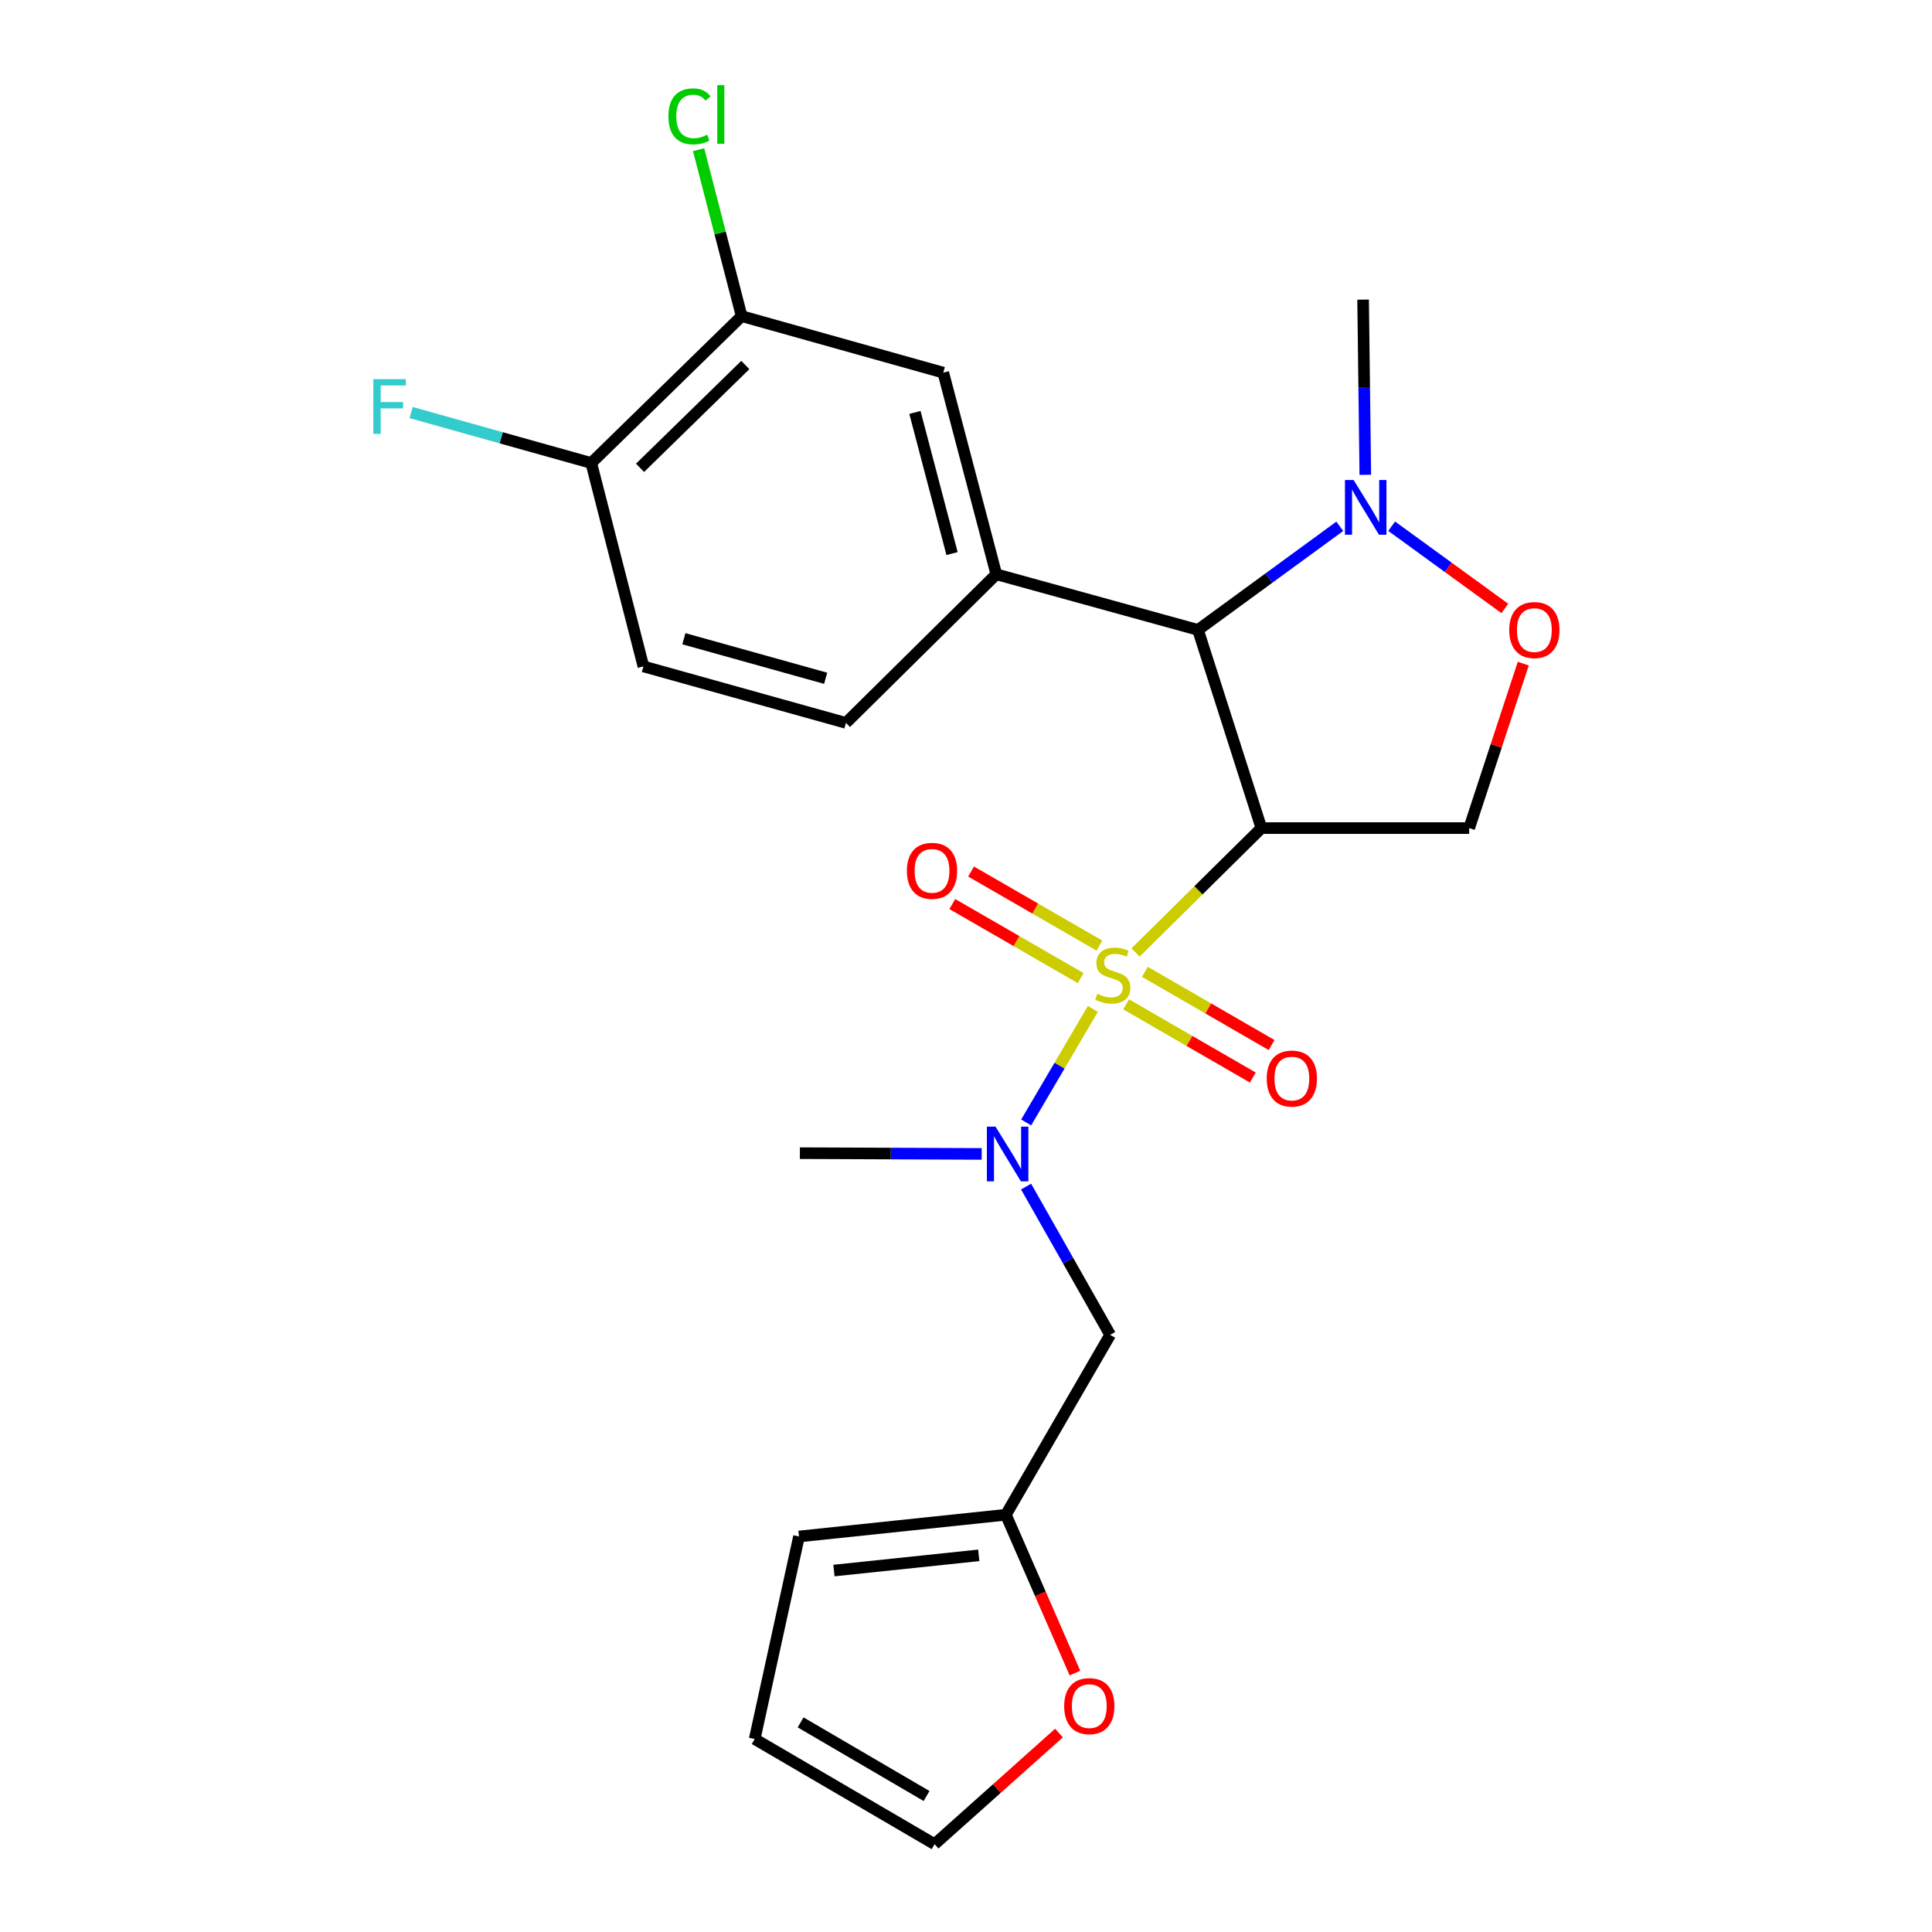 <?xml version='1.0' encoding='iso-8859-1'?>
<svg version='1.1' baseProfile='full'
              xmlns='http://www.w3.org/2000/svg'
                      xmlns:rdkit='http://www.rdkit.org/xml'
                      xmlns:xlink='http://www.w3.org/1999/xlink'
                  xml:space='preserve'
width='1000px' height='1000px' viewBox='0 0 1000 1000'>
<!-- END OF HEADER -->
<rect style='opacity:1.0;fill:#FFFFFF;stroke:none' width='1000' height='1000' x='0' y='0'> </rect>
<path class='bond-0' d='M 587.764,492.996 L 620.331,460.808' style='fill:none;fill-rule:evenodd;stroke:#CCCC00;stroke-width:6px;stroke-linecap:butt;stroke-linejoin:miter;stroke-opacity:1' />
<path class='bond-0' d='M 620.331,460.808 L 652.898,428.621' style='fill:none;fill-rule:evenodd;stroke:#000000;stroke-width:6px;stroke-linecap:butt;stroke-linejoin:miter;stroke-opacity:1' />
<path class='bond-2' d='M 565.663,522.21 L 548.403,551.596' style='fill:none;fill-rule:evenodd;stroke:#CCCC00;stroke-width:6px;stroke-linecap:butt;stroke-linejoin:miter;stroke-opacity:1' />
<path class='bond-2' d='M 548.403,551.596 L 531.143,580.982' style='fill:none;fill-rule:evenodd;stroke:#0000FF;stroke-width:6px;stroke-linecap:butt;stroke-linejoin:miter;stroke-opacity:1' />
<path class='bond-8' d='M 569.054,489.432 L 535.838,470.27' style='fill:none;fill-rule:evenodd;stroke:#CCCC00;stroke-width:6px;stroke-linecap:butt;stroke-linejoin:miter;stroke-opacity:1' />
<path class='bond-8' d='M 535.838,470.27 L 502.623,451.108' style='fill:none;fill-rule:evenodd;stroke:#FF0000;stroke-width:6px;stroke-linecap:butt;stroke-linejoin:miter;stroke-opacity:1' />
<path class='bond-8' d='M 559.346,506.261 L 526.13,487.1' style='fill:none;fill-rule:evenodd;stroke:#CCCC00;stroke-width:6px;stroke-linecap:butt;stroke-linejoin:miter;stroke-opacity:1' />
<path class='bond-8' d='M 526.13,487.1 L 492.914,467.938' style='fill:none;fill-rule:evenodd;stroke:#FF0000;stroke-width:6px;stroke-linecap:butt;stroke-linejoin:miter;stroke-opacity:1' />
<path class='bond-9' d='M 582.877,519.845 L 615.669,538.789' style='fill:none;fill-rule:evenodd;stroke:#CCCC00;stroke-width:6px;stroke-linecap:butt;stroke-linejoin:miter;stroke-opacity:1' />
<path class='bond-9' d='M 615.669,538.789 L 648.462,557.733' style='fill:none;fill-rule:evenodd;stroke:#FF0000;stroke-width:6px;stroke-linecap:butt;stroke-linejoin:miter;stroke-opacity:1' />
<path class='bond-9' d='M 592.596,503.022 L 625.388,521.965' style='fill:none;fill-rule:evenodd;stroke:#CCCC00;stroke-width:6px;stroke-linecap:butt;stroke-linejoin:miter;stroke-opacity:1' />
<path class='bond-9' d='M 625.388,521.965 L 658.181,540.909' style='fill:none;fill-rule:evenodd;stroke:#FF0000;stroke-width:6px;stroke-linecap:butt;stroke-linejoin:miter;stroke-opacity:1' />
<path class='bond-1' d='M 652.898,428.621 L 620.074,326.035' style='fill:none;fill-rule:evenodd;stroke:#000000;stroke-width:6px;stroke-linecap:butt;stroke-linejoin:miter;stroke-opacity:1' />
<path class='bond-5' d='M 652.898,428.621 L 760.439,428.621' style='fill:none;fill-rule:evenodd;stroke:#000000;stroke-width:6px;stroke-linecap:butt;stroke-linejoin:miter;stroke-opacity:1' />
<path class='bond-3' d='M 620.074,326.035 L 656.768,299.227' style='fill:none;fill-rule:evenodd;stroke:#000000;stroke-width:6px;stroke-linecap:butt;stroke-linejoin:miter;stroke-opacity:1' />
<path class='bond-3' d='M 656.768,299.227 L 693.462,272.42' style='fill:none;fill-rule:evenodd;stroke:#0000FF;stroke-width:6px;stroke-linecap:butt;stroke-linejoin:miter;stroke-opacity:1' />
<path class='bond-4' d='M 620.074,326.035 L 515.686,297.247' style='fill:none;fill-rule:evenodd;stroke:#000000;stroke-width:6px;stroke-linecap:butt;stroke-linejoin:miter;stroke-opacity:1' />
<path class='bond-7' d='M 531.102,614.169 L 552.861,652.542' style='fill:none;fill-rule:evenodd;stroke:#0000FF;stroke-width:6px;stroke-linecap:butt;stroke-linejoin:miter;stroke-opacity:1' />
<path class='bond-7' d='M 552.861,652.542 L 574.621,690.914' style='fill:none;fill-rule:evenodd;stroke:#000000;stroke-width:6px;stroke-linecap:butt;stroke-linejoin:miter;stroke-opacity:1' />
<path class='bond-23' d='M 508.118,597.264 L 461.068,597.071' style='fill:none;fill-rule:evenodd;stroke:#0000FF;stroke-width:6px;stroke-linecap:butt;stroke-linejoin:miter;stroke-opacity:1' />
<path class='bond-23' d='M 461.068,597.071 L 414.017,596.877' style='fill:none;fill-rule:evenodd;stroke:#000000;stroke-width:6px;stroke-linecap:butt;stroke-linejoin:miter;stroke-opacity:1' />
<path class='bond-22' d='M 706.678,245.761 L 706.109,200.421' style='fill:none;fill-rule:evenodd;stroke:#0000FF;stroke-width:6px;stroke-linecap:butt;stroke-linejoin:miter;stroke-opacity:1' />
<path class='bond-22' d='M 706.109,200.421 L 705.54,155.08' style='fill:none;fill-rule:evenodd;stroke:#000000;stroke-width:6px;stroke-linecap:butt;stroke-linejoin:miter;stroke-opacity:1' />
<path class='bond-24' d='M 720.327,272.373 L 749.613,293.652' style='fill:none;fill-rule:evenodd;stroke:#0000FF;stroke-width:6px;stroke-linecap:butt;stroke-linejoin:miter;stroke-opacity:1' />
<path class='bond-24' d='M 749.613,293.652 L 778.898,314.931' style='fill:none;fill-rule:evenodd;stroke:#FF0000;stroke-width:6px;stroke-linecap:butt;stroke-linejoin:miter;stroke-opacity:1' />
<path class='bond-10' d='M 515.686,297.247 L 488.236,192.881' style='fill:none;fill-rule:evenodd;stroke:#000000;stroke-width:6px;stroke-linecap:butt;stroke-linejoin:miter;stroke-opacity:1' />
<path class='bond-10' d='M 492.778,286.534 L 473.564,213.478' style='fill:none;fill-rule:evenodd;stroke:#000000;stroke-width:6px;stroke-linecap:butt;stroke-linejoin:miter;stroke-opacity:1' />
<path class='bond-15' d='M 515.686,297.247 L 437.861,374.176' style='fill:none;fill-rule:evenodd;stroke:#000000;stroke-width:6px;stroke-linecap:butt;stroke-linejoin:miter;stroke-opacity:1' />
<path class='bond-6' d='M 760.439,428.621 L 774.438,386.058' style='fill:none;fill-rule:evenodd;stroke:#000000;stroke-width:6px;stroke-linecap:butt;stroke-linejoin:miter;stroke-opacity:1' />
<path class='bond-6' d='M 774.438,386.058 L 788.438,343.495' style='fill:none;fill-rule:evenodd;stroke:#FF0000;stroke-width:6px;stroke-linecap:butt;stroke-linejoin:miter;stroke-opacity:1' />
<path class='bond-11' d='M 574.621,690.914 L 520.64,784.033' style='fill:none;fill-rule:evenodd;stroke:#000000;stroke-width:6px;stroke-linecap:butt;stroke-linejoin:miter;stroke-opacity:1' />
<path class='bond-12' d='M 488.236,192.881 L 383.87,163.629' style='fill:none;fill-rule:evenodd;stroke:#000000;stroke-width:6px;stroke-linecap:butt;stroke-linejoin:miter;stroke-opacity:1' />
<path class='bond-13' d='M 520.64,784.033 L 538.515,825.008' style='fill:none;fill-rule:evenodd;stroke:#000000;stroke-width:6px;stroke-linecap:butt;stroke-linejoin:miter;stroke-opacity:1' />
<path class='bond-13' d='M 538.515,825.008 L 556.391,865.984' style='fill:none;fill-rule:evenodd;stroke:#FF0000;stroke-width:6px;stroke-linecap:butt;stroke-linejoin:miter;stroke-opacity:1' />
<path class='bond-16' d='M 520.64,784.033 L 413.564,795.281' style='fill:none;fill-rule:evenodd;stroke:#000000;stroke-width:6px;stroke-linecap:butt;stroke-linejoin:miter;stroke-opacity:1' />
<path class='bond-16' d='M 506.608,805.043 L 431.655,812.916' style='fill:none;fill-rule:evenodd;stroke:#000000;stroke-width:6px;stroke-linecap:butt;stroke-linejoin:miter;stroke-opacity:1' />
<path class='bond-14' d='M 383.87,163.629 L 306.034,239.651' style='fill:none;fill-rule:evenodd;stroke:#000000;stroke-width:6px;stroke-linecap:butt;stroke-linejoin:miter;stroke-opacity:1' />
<path class='bond-14' d='M 385.77,188.932 L 331.285,242.147' style='fill:none;fill-rule:evenodd;stroke:#000000;stroke-width:6px;stroke-linecap:butt;stroke-linejoin:miter;stroke-opacity:1' />
<path class='bond-20' d='M 383.87,163.629 L 372.734,120.558' style='fill:none;fill-rule:evenodd;stroke:#000000;stroke-width:6px;stroke-linecap:butt;stroke-linejoin:miter;stroke-opacity:1' />
<path class='bond-20' d='M 372.734,120.558 L 361.599,77.487' style='fill:none;fill-rule:evenodd;stroke:#00CC00;stroke-width:6px;stroke-linecap:butt;stroke-linejoin:miter;stroke-opacity:1' />
<path class='bond-17' d='M 548.131,897.017 L 515.939,925.781' style='fill:none;fill-rule:evenodd;stroke:#FF0000;stroke-width:6px;stroke-linecap:butt;stroke-linejoin:miter;stroke-opacity:1' />
<path class='bond-17' d='M 515.939,925.781 L 483.746,954.545' style='fill:none;fill-rule:evenodd;stroke:#000000;stroke-width:6px;stroke-linecap:butt;stroke-linejoin:miter;stroke-opacity:1' />
<path class='bond-21' d='M 306.034,239.651 L 259.411,226.594' style='fill:none;fill-rule:evenodd;stroke:#000000;stroke-width:6px;stroke-linecap:butt;stroke-linejoin:miter;stroke-opacity:1' />
<path class='bond-21' d='M 259.411,226.594 L 212.787,213.538' style='fill:none;fill-rule:evenodd;stroke:#33CCCC;stroke-width:6px;stroke-linecap:butt;stroke-linejoin:miter;stroke-opacity:1' />
<path class='bond-26' d='M 306.034,239.651 L 333.03,344.935' style='fill:none;fill-rule:evenodd;stroke:#000000;stroke-width:6px;stroke-linecap:butt;stroke-linejoin:miter;stroke-opacity:1' />
<path class='bond-19' d='M 437.861,374.176 L 333.03,344.935' style='fill:none;fill-rule:evenodd;stroke:#000000;stroke-width:6px;stroke-linecap:butt;stroke-linejoin:miter;stroke-opacity:1' />
<path class='bond-19' d='M 427.357,351.075 L 353.975,330.606' style='fill:none;fill-rule:evenodd;stroke:#000000;stroke-width:6px;stroke-linecap:butt;stroke-linejoin:miter;stroke-opacity:1' />
<path class='bond-18' d='M 413.564,795.281 L 390.627,900.112' style='fill:none;fill-rule:evenodd;stroke:#000000;stroke-width:6px;stroke-linecap:butt;stroke-linejoin:miter;stroke-opacity:1' />
<path class='bond-25' d='M 483.746,954.545 L 390.627,900.112' style='fill:none;fill-rule:evenodd;stroke:#000000;stroke-width:6px;stroke-linecap:butt;stroke-linejoin:miter;stroke-opacity:1' />
<path class='bond-25' d='M 479.583,929.607 L 414.4,891.503' style='fill:none;fill-rule:evenodd;stroke:#000000;stroke-width:6px;stroke-linecap:butt;stroke-linejoin:miter;stroke-opacity:1' />
<path  class='atom-0' d='M 567.981 514.362
Q 568.301 514.482, 569.621 515.042
Q 570.941 515.602, 572.381 515.962
Q 573.861 516.282, 575.301 516.282
Q 577.981 516.282, 579.541 515.002
Q 581.101 513.682, 581.101 511.402
Q 581.101 509.842, 580.301 508.882
Q 579.541 507.922, 578.341 507.402
Q 577.141 506.882, 575.141 506.282
Q 572.621 505.522, 571.101 504.802
Q 569.621 504.082, 568.541 502.562
Q 567.501 501.042, 567.501 498.482
Q 567.501 494.922, 569.901 492.722
Q 572.341 490.522, 577.141 490.522
Q 580.421 490.522, 584.141 492.082
L 583.221 495.162
Q 579.821 493.762, 577.261 493.762
Q 574.501 493.762, 572.981 494.922
Q 571.461 496.042, 571.501 498.002
Q 571.501 499.522, 572.261 500.442
Q 573.061 501.362, 574.181 501.882
Q 575.341 502.402, 577.261 503.002
Q 579.821 503.802, 581.341 504.602
Q 582.861 505.402, 583.941 507.042
Q 585.061 508.642, 585.061 511.402
Q 585.061 515.322, 582.421 517.442
Q 579.821 519.522, 575.461 519.522
Q 572.941 519.522, 571.021 518.962
Q 569.141 518.442, 566.901 517.522
L 567.981 514.362
' fill='#CCCC00'/>
<path  class='atom-3' d='M 515.287 583.159
L 524.567 598.159
Q 525.487 599.639, 526.967 602.319
Q 528.447 604.999, 528.527 605.159
L 528.527 583.159
L 532.287 583.159
L 532.287 611.479
L 528.407 611.479
L 518.447 595.079
Q 517.287 593.159, 516.047 590.959
Q 514.847 588.759, 514.487 588.079
L 514.487 611.479
L 510.807 611.479
L 510.807 583.159
L 515.287 583.159
' fill='#0000FF'/>
<path  class='atom-4' d='M 700.63 248.45
L 709.91 263.45
Q 710.83 264.93, 712.31 267.61
Q 713.79 270.29, 713.87 270.45
L 713.87 248.45
L 717.63 248.45
L 717.63 276.77
L 713.75 276.77
L 703.79 260.37
Q 702.63 258.45, 701.39 256.25
Q 700.19 254.05, 699.83 253.37
L 699.83 276.77
L 696.15 276.77
L 696.15 248.45
L 700.63 248.45
' fill='#0000FF'/>
<path  class='atom-7' d='M 781.18 326.115
Q 781.18 319.315, 784.54 315.515
Q 787.9 311.715, 794.18 311.715
Q 800.46 311.715, 803.82 315.515
Q 807.18 319.315, 807.18 326.115
Q 807.18 332.995, 803.78 336.915
Q 800.38 340.795, 794.18 340.795
Q 787.94 340.795, 784.54 336.915
Q 781.18 333.035, 781.18 326.115
M 794.18 337.595
Q 798.5 337.595, 800.82 334.715
Q 803.18 331.795, 803.18 326.115
Q 803.18 320.555, 800.82 317.755
Q 798.5 314.915, 794.18 314.915
Q 789.86 314.915, 787.5 317.715
Q 785.18 320.515, 785.18 326.115
Q 785.18 331.835, 787.5 334.715
Q 789.86 337.595, 794.18 337.595
' fill='#FF0000'/>
<path  class='atom-9' d='M 469.408 450.742
Q 469.408 443.942, 472.768 440.142
Q 476.128 436.342, 482.408 436.342
Q 488.688 436.342, 492.048 440.142
Q 495.408 443.942, 495.408 450.742
Q 495.408 457.622, 492.008 461.542
Q 488.608 465.422, 482.408 465.422
Q 476.168 465.422, 472.768 461.542
Q 469.408 457.662, 469.408 450.742
M 482.408 462.222
Q 486.728 462.222, 489.048 459.342
Q 491.408 456.422, 491.408 450.742
Q 491.408 445.182, 489.048 442.382
Q 486.728 439.542, 482.408 439.542
Q 478.088 439.542, 475.728 442.342
Q 473.408 445.142, 473.408 450.742
Q 473.408 456.462, 475.728 459.342
Q 478.088 462.222, 482.408 462.222
' fill='#FF0000'/>
<path  class='atom-10' d='M 655.657 558.261
Q 655.657 551.461, 659.017 547.661
Q 662.377 543.861, 668.657 543.861
Q 674.937 543.861, 678.297 547.661
Q 681.657 551.461, 681.657 558.261
Q 681.657 565.141, 678.257 569.061
Q 674.857 572.941, 668.657 572.941
Q 662.417 572.941, 659.017 569.061
Q 655.657 565.181, 655.657 558.261
M 668.657 569.741
Q 672.977 569.741, 675.297 566.861
Q 677.657 563.941, 677.657 558.261
Q 677.657 552.701, 675.297 549.901
Q 672.977 547.061, 668.657 547.061
Q 664.337 547.061, 661.977 549.861
Q 659.657 552.661, 659.657 558.261
Q 659.657 563.981, 661.977 566.861
Q 664.337 569.741, 668.657 569.741
' fill='#FF0000'/>
<path  class='atom-14' d='M 550.816 883.083
Q 550.816 876.283, 554.176 872.483
Q 557.536 868.683, 563.816 868.683
Q 570.096 868.683, 573.456 872.483
Q 576.816 876.283, 576.816 883.083
Q 576.816 889.963, 573.416 893.883
Q 570.016 897.763, 563.816 897.763
Q 557.576 897.763, 554.176 893.883
Q 550.816 890.003, 550.816 883.083
M 563.816 894.563
Q 568.136 894.563, 570.456 891.683
Q 572.816 888.763, 572.816 883.083
Q 572.816 877.523, 570.456 874.723
Q 568.136 871.883, 563.816 871.883
Q 559.496 871.883, 557.136 874.683
Q 554.816 877.483, 554.816 883.083
Q 554.816 888.803, 557.136 891.683
Q 559.496 894.563, 563.816 894.563
' fill='#FF0000'/>
<path  class='atom-21' d='M 345.965 60.231
Q 345.965 53.191, 349.245 49.511
Q 352.565 45.791, 358.845 45.791
Q 364.685 45.791, 367.805 49.911
L 365.165 52.071
Q 362.885 49.071, 358.845 49.071
Q 354.565 49.071, 352.285 51.951
Q 350.045 54.791, 350.045 60.231
Q 350.045 65.831, 352.365 68.711
Q 354.725 71.591, 359.285 71.591
Q 362.405 71.591, 366.045 69.711
L 367.165 72.711
Q 365.685 73.671, 363.445 74.231
Q 361.205 74.791, 358.725 74.791
Q 352.565 74.791, 349.245 71.031
Q 345.965 67.271, 345.965 60.231
' fill='#00CC00'/>
<path  class='atom-21' d='M 371.245 44.071
L 374.925 44.071
L 374.925 74.431
L 371.245 74.431
L 371.245 44.071
' fill='#00CC00'/>
<path  class='atom-22' d='M 193.237 196.261
L 210.077 196.261
L 210.077 199.501
L 197.037 199.501
L 197.037 208.101
L 208.637 208.101
L 208.637 211.381
L 197.037 211.381
L 197.037 224.581
L 193.237 224.581
L 193.237 196.261
' fill='#33CCCC'/>
</svg>
